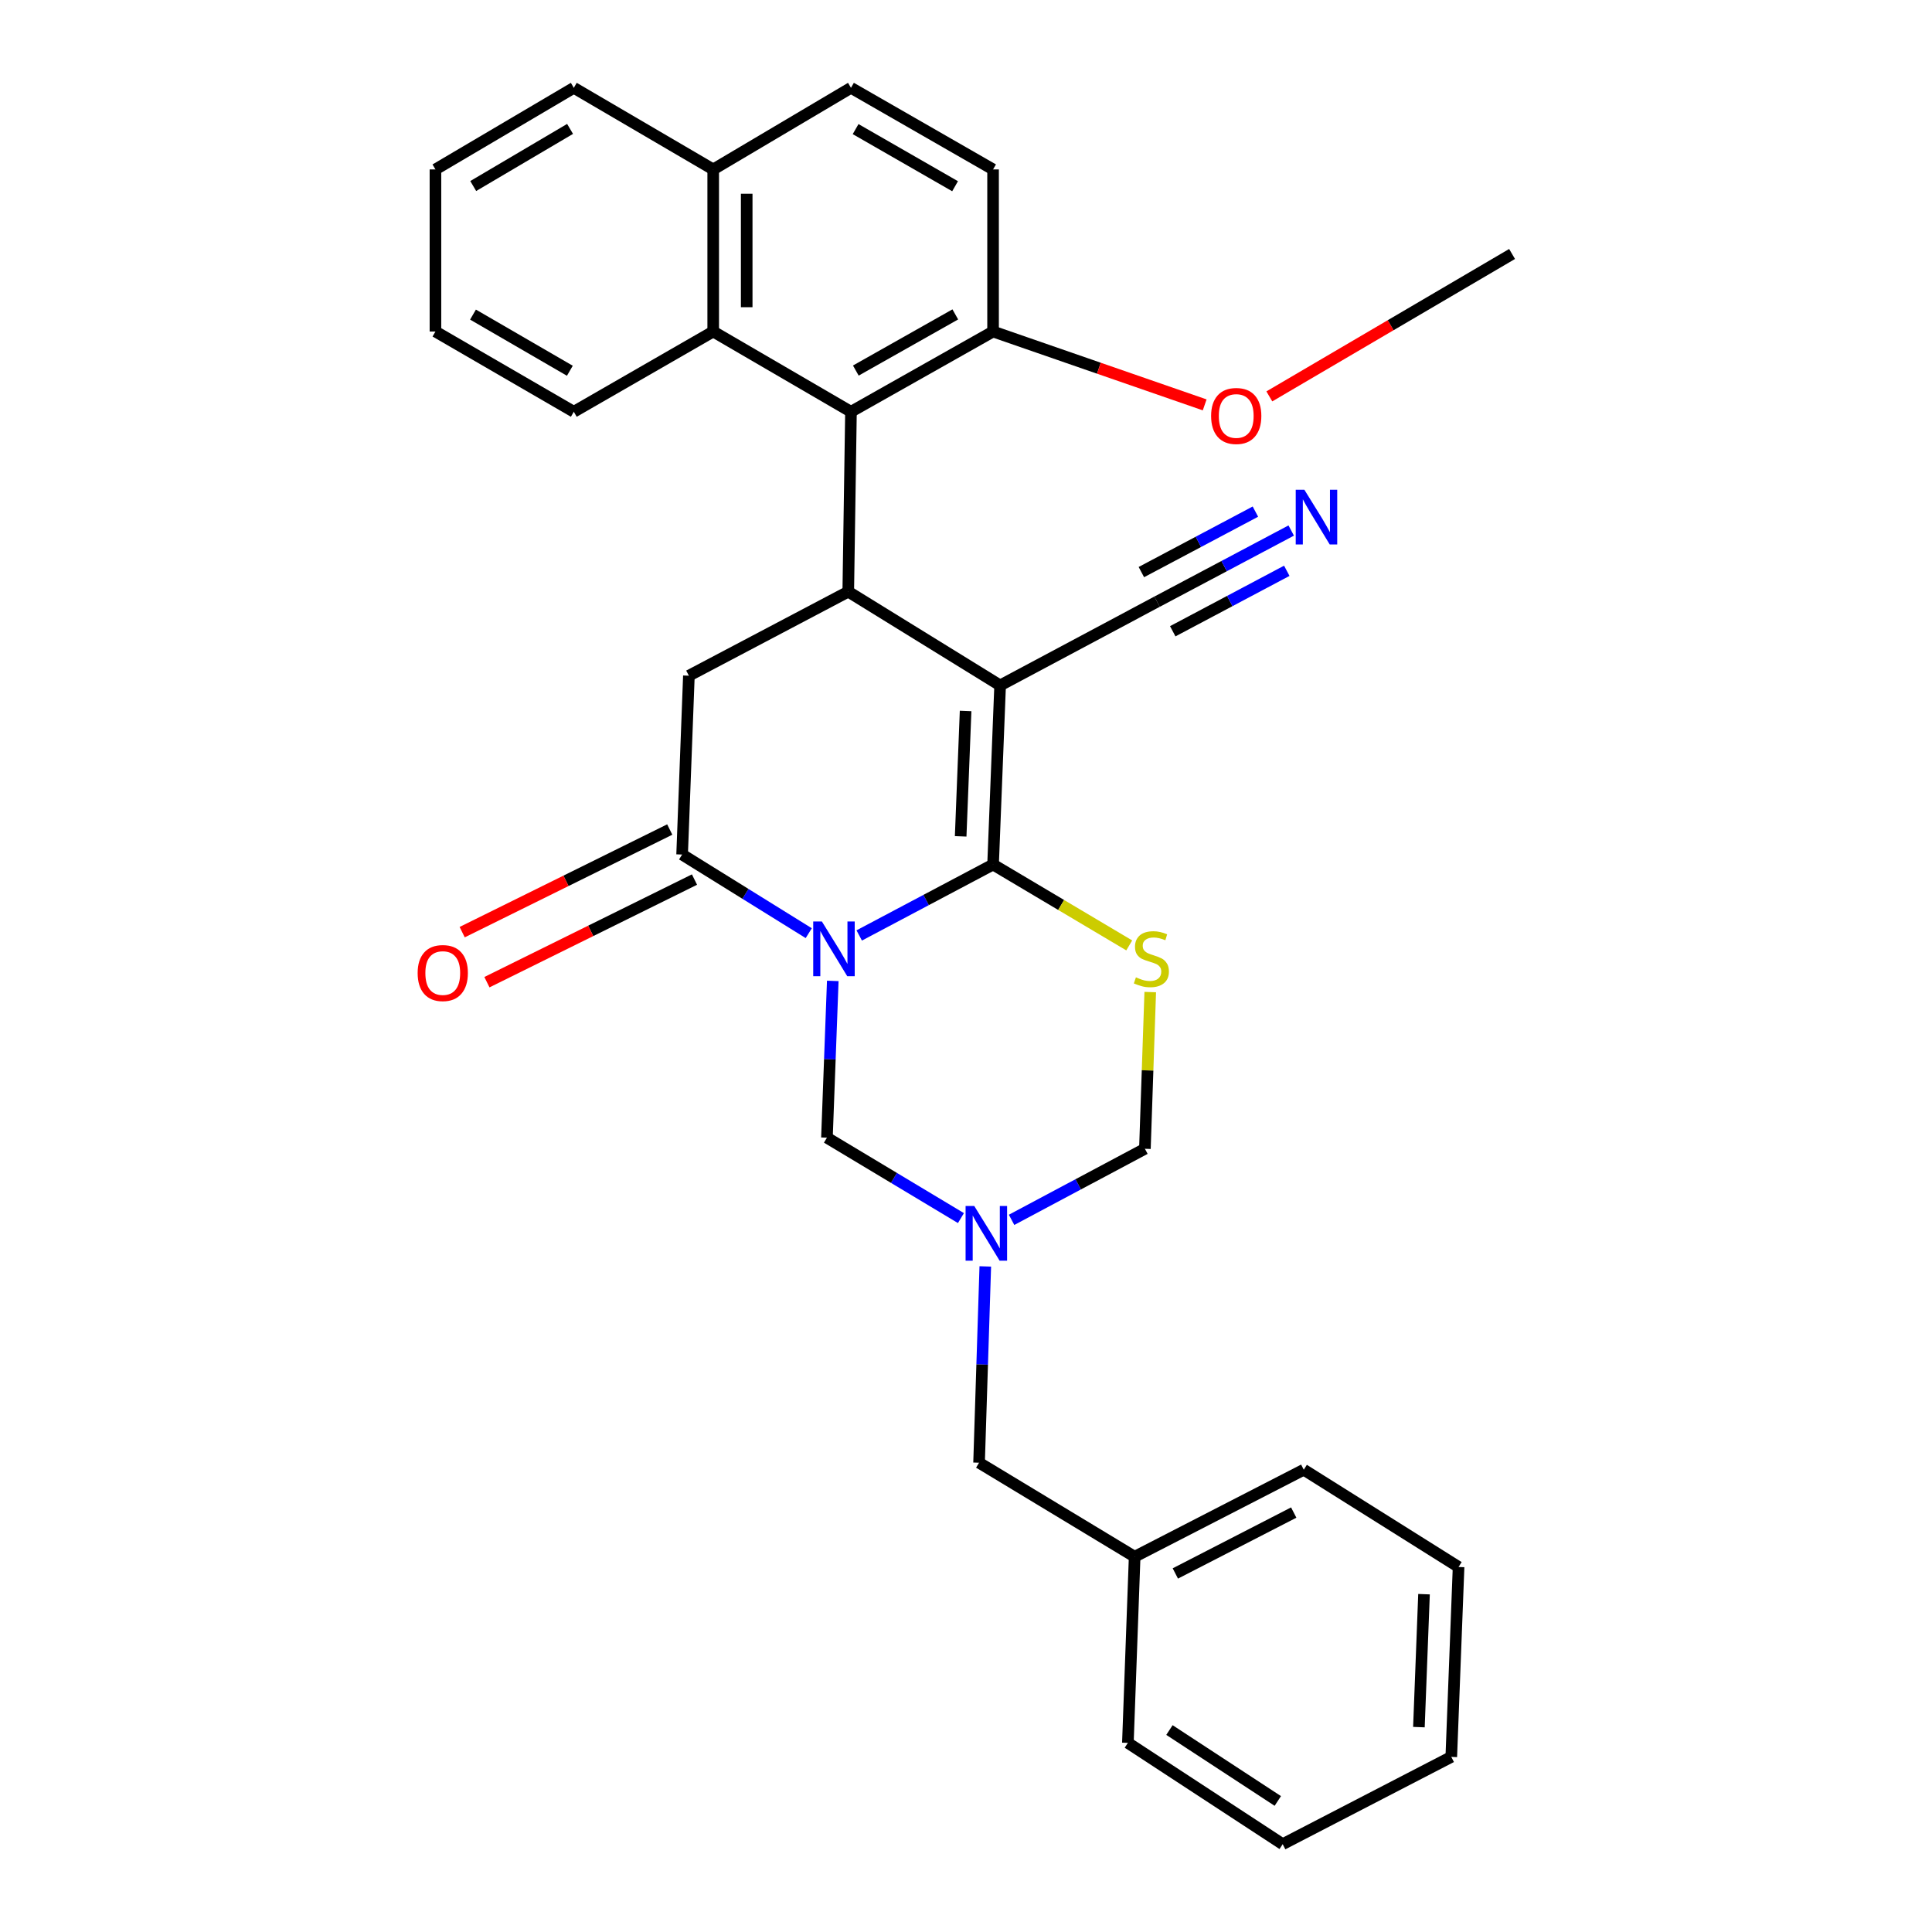<?xml version='1.0' encoding='iso-8859-1'?>
<svg version='1.1' baseProfile='full'
              xmlns='http://www.w3.org/2000/svg'
                      xmlns:rdkit='http://www.rdkit.org/xml'
                      xmlns:xlink='http://www.w3.org/1999/xlink'
                  xml:space='preserve'
width='1000px' height='1000px' viewBox='0 0 1000 1000'>
<!-- END OF HEADER -->
<rect style='opacity:1.0;fill:#FFFFFF;stroke:none' width='1000' height='1000' x='0' y='0'> </rect>
<path class='bond-0' d='M 444.73,484.187 L 479.372,465.835' style='fill:none;fill-rule:evenodd;stroke:#0000FF;stroke-width:6px;stroke-linecap:butt;stroke-linejoin:miter;stroke-opacity:1' />
<path class='bond-0' d='M 479.372,465.835 L 514.013,447.483' style='fill:none;fill-rule:evenodd;stroke:#000000;stroke-width:6px;stroke-linecap:butt;stroke-linejoin:miter;stroke-opacity:1' />
<path class='bond-3' d='M 418.607,483.007 L 385.835,462.659' style='fill:none;fill-rule:evenodd;stroke:#0000FF;stroke-width:6px;stroke-linecap:butt;stroke-linejoin:miter;stroke-opacity:1' />
<path class='bond-3' d='M 385.835,462.659 L 353.063,442.311' style='fill:none;fill-rule:evenodd;stroke:#000000;stroke-width:6px;stroke-linecap:butt;stroke-linejoin:miter;stroke-opacity:1' />
<path class='bond-7' d='M 431.042,507.716 L 429.531,548.29' style='fill:none;fill-rule:evenodd;stroke:#0000FF;stroke-width:6px;stroke-linecap:butt;stroke-linejoin:miter;stroke-opacity:1' />
<path class='bond-7' d='M 429.531,548.29 L 428.02,588.864' style='fill:none;fill-rule:evenodd;stroke:#000000;stroke-width:6px;stroke-linecap:butt;stroke-linejoin:miter;stroke-opacity:1' />
<path class='bond-1' d='M 514.013,447.483 L 517.663,354.767' style='fill:none;fill-rule:evenodd;stroke:#000000;stroke-width:6px;stroke-linecap:butt;stroke-linejoin:miter;stroke-opacity:1' />
<path class='bond-1' d='M 497.239,432.894 L 499.794,367.993' style='fill:none;fill-rule:evenodd;stroke:#000000;stroke-width:6px;stroke-linecap:butt;stroke-linejoin:miter;stroke-opacity:1' />
<path class='bond-4' d='M 514.013,447.483 L 549.252,468.412' style='fill:none;fill-rule:evenodd;stroke:#000000;stroke-width:6px;stroke-linecap:butt;stroke-linejoin:miter;stroke-opacity:1' />
<path class='bond-4' d='M 549.252,468.412 L 584.49,489.34' style='fill:none;fill-rule:evenodd;stroke:#CCCC00;stroke-width:6px;stroke-linecap:butt;stroke-linejoin:miter;stroke-opacity:1' />
<path class='bond-9' d='M 517.663,354.767 L 598.89,311.429' style='fill:none;fill-rule:evenodd;stroke:#000000;stroke-width:6px;stroke-linecap:butt;stroke-linejoin:miter;stroke-opacity:1' />
<path class='bond-32' d='M 517.663,354.767 L 439.057,306.247' style='fill:none;fill-rule:evenodd;stroke:#000000;stroke-width:6px;stroke-linecap:butt;stroke-linejoin:miter;stroke-opacity:1' />
<path class='bond-2' d='M 439.057,306.247 L 356.569,349.74' style='fill:none;fill-rule:evenodd;stroke:#000000;stroke-width:6px;stroke-linecap:butt;stroke-linejoin:miter;stroke-opacity:1' />
<path class='bond-5' d='M 439.057,306.247 L 440.463,213.127' style='fill:none;fill-rule:evenodd;stroke:#000000;stroke-width:6px;stroke-linecap:butt;stroke-linejoin:miter;stroke-opacity:1' />
<path class='bond-8' d='M 353.063,442.311 L 356.569,349.74' style='fill:none;fill-rule:evenodd;stroke:#000000;stroke-width:6px;stroke-linecap:butt;stroke-linejoin:miter;stroke-opacity:1' />
<path class='bond-14' d='M 346.661,429.361 L 292.943,455.92' style='fill:none;fill-rule:evenodd;stroke:#000000;stroke-width:6px;stroke-linecap:butt;stroke-linejoin:miter;stroke-opacity:1' />
<path class='bond-14' d='M 292.943,455.92 L 239.225,482.478' style='fill:none;fill-rule:evenodd;stroke:#FF0000;stroke-width:6px;stroke-linecap:butt;stroke-linejoin:miter;stroke-opacity:1' />
<path class='bond-14' d='M 359.466,455.261 L 305.748,481.82' style='fill:none;fill-rule:evenodd;stroke:#000000;stroke-width:6px;stroke-linecap:butt;stroke-linejoin:miter;stroke-opacity:1' />
<path class='bond-14' d='M 305.748,481.82 L 252.03,508.378' style='fill:none;fill-rule:evenodd;stroke:#FF0000;stroke-width:6px;stroke-linecap:butt;stroke-linejoin:miter;stroke-opacity:1' />
<path class='bond-31' d='M 595.362,513.49 L 593.981,554.047' style='fill:none;fill-rule:evenodd;stroke:#CCCC00;stroke-width:6px;stroke-linecap:butt;stroke-linejoin:miter;stroke-opacity:1' />
<path class='bond-31' d='M 593.981,554.047 L 592.601,594.603' style='fill:none;fill-rule:evenodd;stroke:#000000;stroke-width:6px;stroke-linecap:butt;stroke-linejoin:miter;stroke-opacity:1' />
<path class='bond-11' d='M 440.463,213.127 L 369.156,171.599' style='fill:none;fill-rule:evenodd;stroke:#000000;stroke-width:6px;stroke-linecap:butt;stroke-linejoin:miter;stroke-opacity:1' />
<path class='bond-13' d='M 440.463,213.127 L 514.013,171.599' style='fill:none;fill-rule:evenodd;stroke:#000000;stroke-width:6px;stroke-linecap:butt;stroke-linejoin:miter;stroke-opacity:1' />
<path class='bond-13' d='M 442.972,191.802 L 494.458,162.733' style='fill:none;fill-rule:evenodd;stroke:#000000;stroke-width:6px;stroke-linecap:butt;stroke-linejoin:miter;stroke-opacity:1' />
<path class='bond-6' d='M 497.382,630.479 L 462.701,609.671' style='fill:none;fill-rule:evenodd;stroke:#0000FF;stroke-width:6px;stroke-linecap:butt;stroke-linejoin:miter;stroke-opacity:1' />
<path class='bond-6' d='M 462.701,609.671 L 428.02,588.864' style='fill:none;fill-rule:evenodd;stroke:#000000;stroke-width:6px;stroke-linecap:butt;stroke-linejoin:miter;stroke-opacity:1' />
<path class='bond-10' d='M 523.592,631.399 L 558.097,613.001' style='fill:none;fill-rule:evenodd;stroke:#0000FF;stroke-width:6px;stroke-linecap:butt;stroke-linejoin:miter;stroke-opacity:1' />
<path class='bond-10' d='M 558.097,613.001 L 592.601,594.603' style='fill:none;fill-rule:evenodd;stroke:#000000;stroke-width:6px;stroke-linecap:butt;stroke-linejoin:miter;stroke-opacity:1' />
<path class='bond-15' d='M 509.984,655.496 L 508.373,706.295' style='fill:none;fill-rule:evenodd;stroke:#0000FF;stroke-width:6px;stroke-linecap:butt;stroke-linejoin:miter;stroke-opacity:1' />
<path class='bond-15' d='M 508.373,706.295 L 506.761,757.095' style='fill:none;fill-rule:evenodd;stroke:#000000;stroke-width:6px;stroke-linecap:butt;stroke-linejoin:miter;stroke-opacity:1' />
<path class='bond-12' d='M 598.89,311.429 L 633.611,293.015' style='fill:none;fill-rule:evenodd;stroke:#000000;stroke-width:6px;stroke-linecap:butt;stroke-linejoin:miter;stroke-opacity:1' />
<path class='bond-12' d='M 633.611,293.015 L 668.331,274.601' style='fill:none;fill-rule:evenodd;stroke:#0000FF;stroke-width:6px;stroke-linecap:butt;stroke-linejoin:miter;stroke-opacity:1' />
<path class='bond-12' d='M 607.012,326.744 L 636.525,311.092' style='fill:none;fill-rule:evenodd;stroke:#000000;stroke-width:6px;stroke-linecap:butt;stroke-linejoin:miter;stroke-opacity:1' />
<path class='bond-12' d='M 636.525,311.092 L 666.037,295.44' style='fill:none;fill-rule:evenodd;stroke:#0000FF;stroke-width:6px;stroke-linecap:butt;stroke-linejoin:miter;stroke-opacity:1' />
<path class='bond-12' d='M 590.768,296.114 L 620.28,280.462' style='fill:none;fill-rule:evenodd;stroke:#000000;stroke-width:6px;stroke-linecap:butt;stroke-linejoin:miter;stroke-opacity:1' />
<path class='bond-12' d='M 620.28,280.462 L 649.793,264.81' style='fill:none;fill-rule:evenodd;stroke:#0000FF;stroke-width:6px;stroke-linecap:butt;stroke-linejoin:miter;stroke-opacity:1' />
<path class='bond-16' d='M 369.156,171.599 L 369.156,87.695' style='fill:none;fill-rule:evenodd;stroke:#000000;stroke-width:6px;stroke-linecap:butt;stroke-linejoin:miter;stroke-opacity:1' />
<path class='bond-16' d='M 386.492,159.013 L 386.492,100.281' style='fill:none;fill-rule:evenodd;stroke:#000000;stroke-width:6px;stroke-linecap:butt;stroke-linejoin:miter;stroke-opacity:1' />
<path class='bond-21' d='M 369.156,171.599 L 297.002,213.127' style='fill:none;fill-rule:evenodd;stroke:#000000;stroke-width:6px;stroke-linecap:butt;stroke-linejoin:miter;stroke-opacity:1' />
<path class='bond-17' d='M 514.013,171.599 L 514.013,87.695' style='fill:none;fill-rule:evenodd;stroke:#000000;stroke-width:6px;stroke-linecap:butt;stroke-linejoin:miter;stroke-opacity:1' />
<path class='bond-20' d='M 514.013,171.599 L 568.776,190.582' style='fill:none;fill-rule:evenodd;stroke:#000000;stroke-width:6px;stroke-linecap:butt;stroke-linejoin:miter;stroke-opacity:1' />
<path class='bond-20' d='M 568.776,190.582 L 623.539,209.566' style='fill:none;fill-rule:evenodd;stroke:#FF0000;stroke-width:6px;stroke-linecap:butt;stroke-linejoin:miter;stroke-opacity:1' />
<path class='bond-19' d='M 506.761,757.095 L 587.294,805.759' style='fill:none;fill-rule:evenodd;stroke:#000000;stroke-width:6px;stroke-linecap:butt;stroke-linejoin:miter;stroke-opacity:1' />
<path class='bond-22' d='M 369.156,87.695 L 297.002,45.455' style='fill:none;fill-rule:evenodd;stroke:#000000;stroke-width:6px;stroke-linecap:butt;stroke-linejoin:miter;stroke-opacity:1' />
<path class='bond-34' d='M 369.156,87.695 L 440.463,45.455' style='fill:none;fill-rule:evenodd;stroke:#000000;stroke-width:6px;stroke-linecap:butt;stroke-linejoin:miter;stroke-opacity:1' />
<path class='bond-18' d='M 514.013,87.695 L 440.463,45.455' style='fill:none;fill-rule:evenodd;stroke:#000000;stroke-width:6px;stroke-linecap:butt;stroke-linejoin:miter;stroke-opacity:1' />
<path class='bond-18' d='M 494.347,96.392 L 442.862,66.823' style='fill:none;fill-rule:evenodd;stroke:#000000;stroke-width:6px;stroke-linecap:butt;stroke-linejoin:miter;stroke-opacity:1' />
<path class='bond-23' d='M 587.294,805.759 L 674.829,760.725' style='fill:none;fill-rule:evenodd;stroke:#000000;stroke-width:6px;stroke-linecap:butt;stroke-linejoin:miter;stroke-opacity:1' />
<path class='bond-23' d='M 608.355,814.419 L 669.629,782.895' style='fill:none;fill-rule:evenodd;stroke:#000000;stroke-width:6px;stroke-linecap:butt;stroke-linejoin:miter;stroke-opacity:1' />
<path class='bond-24' d='M 587.294,805.759 L 583.789,902.106' style='fill:none;fill-rule:evenodd;stroke:#000000;stroke-width:6px;stroke-linecap:butt;stroke-linejoin:miter;stroke-opacity:1' />
<path class='bond-25' d='M 657.007,205.171 L 719.826,168.314' style='fill:none;fill-rule:evenodd;stroke:#FF0000;stroke-width:6px;stroke-linecap:butt;stroke-linejoin:miter;stroke-opacity:1' />
<path class='bond-25' d='M 719.826,168.314 L 782.646,131.458' style='fill:none;fill-rule:evenodd;stroke:#000000;stroke-width:6px;stroke-linecap:butt;stroke-linejoin:miter;stroke-opacity:1' />
<path class='bond-26' d='M 297.002,213.127 L 225.388,171.599' style='fill:none;fill-rule:evenodd;stroke:#000000;stroke-width:6px;stroke-linecap:butt;stroke-linejoin:miter;stroke-opacity:1' />
<path class='bond-26' d='M 294.956,191.901 L 244.826,162.832' style='fill:none;fill-rule:evenodd;stroke:#000000;stroke-width:6px;stroke-linecap:butt;stroke-linejoin:miter;stroke-opacity:1' />
<path class='bond-35' d='M 297.002,45.455 L 225.388,87.695' style='fill:none;fill-rule:evenodd;stroke:#000000;stroke-width:6px;stroke-linecap:butt;stroke-linejoin:miter;stroke-opacity:1' />
<path class='bond-35' d='M 295.067,66.722 L 244.937,96.291' style='fill:none;fill-rule:evenodd;stroke:#000000;stroke-width:6px;stroke-linecap:butt;stroke-linejoin:miter;stroke-opacity:1' />
<path class='bond-29' d='M 674.829,760.725 L 754.957,811.066' style='fill:none;fill-rule:evenodd;stroke:#000000;stroke-width:6px;stroke-linecap:butt;stroke-linejoin:miter;stroke-opacity:1' />
<path class='bond-28' d='M 583.789,902.106 L 663.917,954.545' style='fill:none;fill-rule:evenodd;stroke:#000000;stroke-width:6px;stroke-linecap:butt;stroke-linejoin:miter;stroke-opacity:1' />
<path class='bond-28' d='M 605.301,895.466 L 661.391,932.174' style='fill:none;fill-rule:evenodd;stroke:#000000;stroke-width:6px;stroke-linecap:butt;stroke-linejoin:miter;stroke-opacity:1' />
<path class='bond-27' d='M 225.388,171.599 L 225.388,87.695' style='fill:none;fill-rule:evenodd;stroke:#000000;stroke-width:6px;stroke-linecap:butt;stroke-linejoin:miter;stroke-opacity:1' />
<path class='bond-30' d='M 663.917,954.545 L 751.182,909.367' style='fill:none;fill-rule:evenodd;stroke:#000000;stroke-width:6px;stroke-linecap:butt;stroke-linejoin:miter;stroke-opacity:1' />
<path class='bond-33' d='M 754.957,811.066 L 751.182,909.367' style='fill:none;fill-rule:evenodd;stroke:#000000;stroke-width:6px;stroke-linecap:butt;stroke-linejoin:miter;stroke-opacity:1' />
<path class='bond-33' d='M 737.068,825.146 L 734.425,893.957' style='fill:none;fill-rule:evenodd;stroke:#000000;stroke-width:6px;stroke-linecap:butt;stroke-linejoin:miter;stroke-opacity:1' />
<path  class='atom-0' d='M 425.4 476.951
L 434.68 491.951
Q 435.6 493.431, 437.08 496.111
Q 438.56 498.791, 438.64 498.951
L 438.64 476.951
L 442.4 476.951
L 442.4 505.271
L 438.52 505.271
L 428.56 488.871
Q 427.4 486.951, 426.16 484.751
Q 424.96 482.551, 424.6 481.871
L 424.6 505.271
L 420.92 505.271
L 420.92 476.951
L 425.4 476.951
' fill='#0000FF'/>
<path  class='atom-5' d='M 587.952 505.868
Q 588.272 505.988, 589.592 506.548
Q 590.912 507.108, 592.352 507.468
Q 593.832 507.788, 595.272 507.788
Q 597.952 507.788, 599.512 506.508
Q 601.072 505.188, 601.072 502.908
Q 601.072 501.348, 600.272 500.388
Q 599.512 499.428, 598.312 498.908
Q 597.112 498.388, 595.112 497.788
Q 592.592 497.028, 591.072 496.308
Q 589.592 495.588, 588.512 494.068
Q 587.472 492.548, 587.472 489.988
Q 587.472 486.428, 589.872 484.228
Q 592.312 482.028, 597.112 482.028
Q 600.392 482.028, 604.112 483.588
L 603.192 486.668
Q 599.792 485.268, 597.232 485.268
Q 594.472 485.268, 592.952 486.428
Q 591.432 487.548, 591.472 489.508
Q 591.472 491.028, 592.232 491.948
Q 593.032 492.868, 594.152 493.388
Q 595.312 493.908, 597.232 494.508
Q 599.792 495.308, 601.312 496.108
Q 602.832 496.908, 603.912 498.548
Q 605.032 500.148, 605.032 502.908
Q 605.032 506.828, 602.392 508.948
Q 599.792 511.028, 595.432 511.028
Q 592.912 511.028, 590.992 510.468
Q 589.112 509.948, 586.872 509.028
L 587.952 505.868
' fill='#CCCC00'/>
<path  class='atom-7' d='M 504.267 624.206
L 513.547 639.206
Q 514.467 640.686, 515.947 643.366
Q 517.427 646.046, 517.507 646.206
L 517.507 624.206
L 521.267 624.206
L 521.267 652.526
L 517.387 652.526
L 507.427 636.126
Q 506.267 634.206, 505.027 632.006
Q 503.827 629.806, 503.467 629.126
L 503.467 652.526
L 499.787 652.526
L 499.787 624.206
L 504.267 624.206
' fill='#0000FF'/>
<path  class='atom-13' d='M 675.147 253.506
L 684.427 268.506
Q 685.347 269.986, 686.827 272.666
Q 688.307 275.346, 688.387 275.506
L 688.387 253.506
L 692.147 253.506
L 692.147 281.826
L 688.267 281.826
L 678.307 265.426
Q 677.147 263.506, 675.907 261.306
Q 674.707 259.106, 674.347 258.426
L 674.347 281.826
L 670.667 281.826
L 670.667 253.506
L 675.147 253.506
' fill='#0000FF'/>
<path  class='atom-15' d='M 216.173 503.643
Q 216.173 496.843, 219.533 493.043
Q 222.893 489.243, 229.173 489.243
Q 235.453 489.243, 238.813 493.043
Q 242.173 496.843, 242.173 503.643
Q 242.173 510.523, 238.773 514.443
Q 235.373 518.323, 229.173 518.323
Q 222.933 518.323, 219.533 514.443
Q 216.173 510.563, 216.173 503.643
M 229.173 515.123
Q 233.493 515.123, 235.813 512.243
Q 238.173 509.323, 238.173 503.643
Q 238.173 498.083, 235.813 495.283
Q 233.493 492.443, 229.173 492.443
Q 224.853 492.443, 222.493 495.243
Q 220.173 498.043, 220.173 503.643
Q 220.173 509.363, 222.493 512.243
Q 224.853 515.123, 229.173 515.123
' fill='#FF0000'/>
<path  class='atom-21' d='M 626.869 215.307
Q 626.869 208.507, 630.229 204.707
Q 633.589 200.907, 639.869 200.907
Q 646.149 200.907, 649.509 204.707
Q 652.869 208.507, 652.869 215.307
Q 652.869 222.187, 649.469 226.107
Q 646.069 229.987, 639.869 229.987
Q 633.629 229.987, 630.229 226.107
Q 626.869 222.227, 626.869 215.307
M 639.869 226.787
Q 644.189 226.787, 646.509 223.907
Q 648.869 220.987, 648.869 215.307
Q 648.869 209.747, 646.509 206.947
Q 644.189 204.107, 639.869 204.107
Q 635.549 204.107, 633.189 206.907
Q 630.869 209.707, 630.869 215.307
Q 630.869 221.027, 633.189 223.907
Q 635.549 226.787, 639.869 226.787
' fill='#FF0000'/>
</svg>
